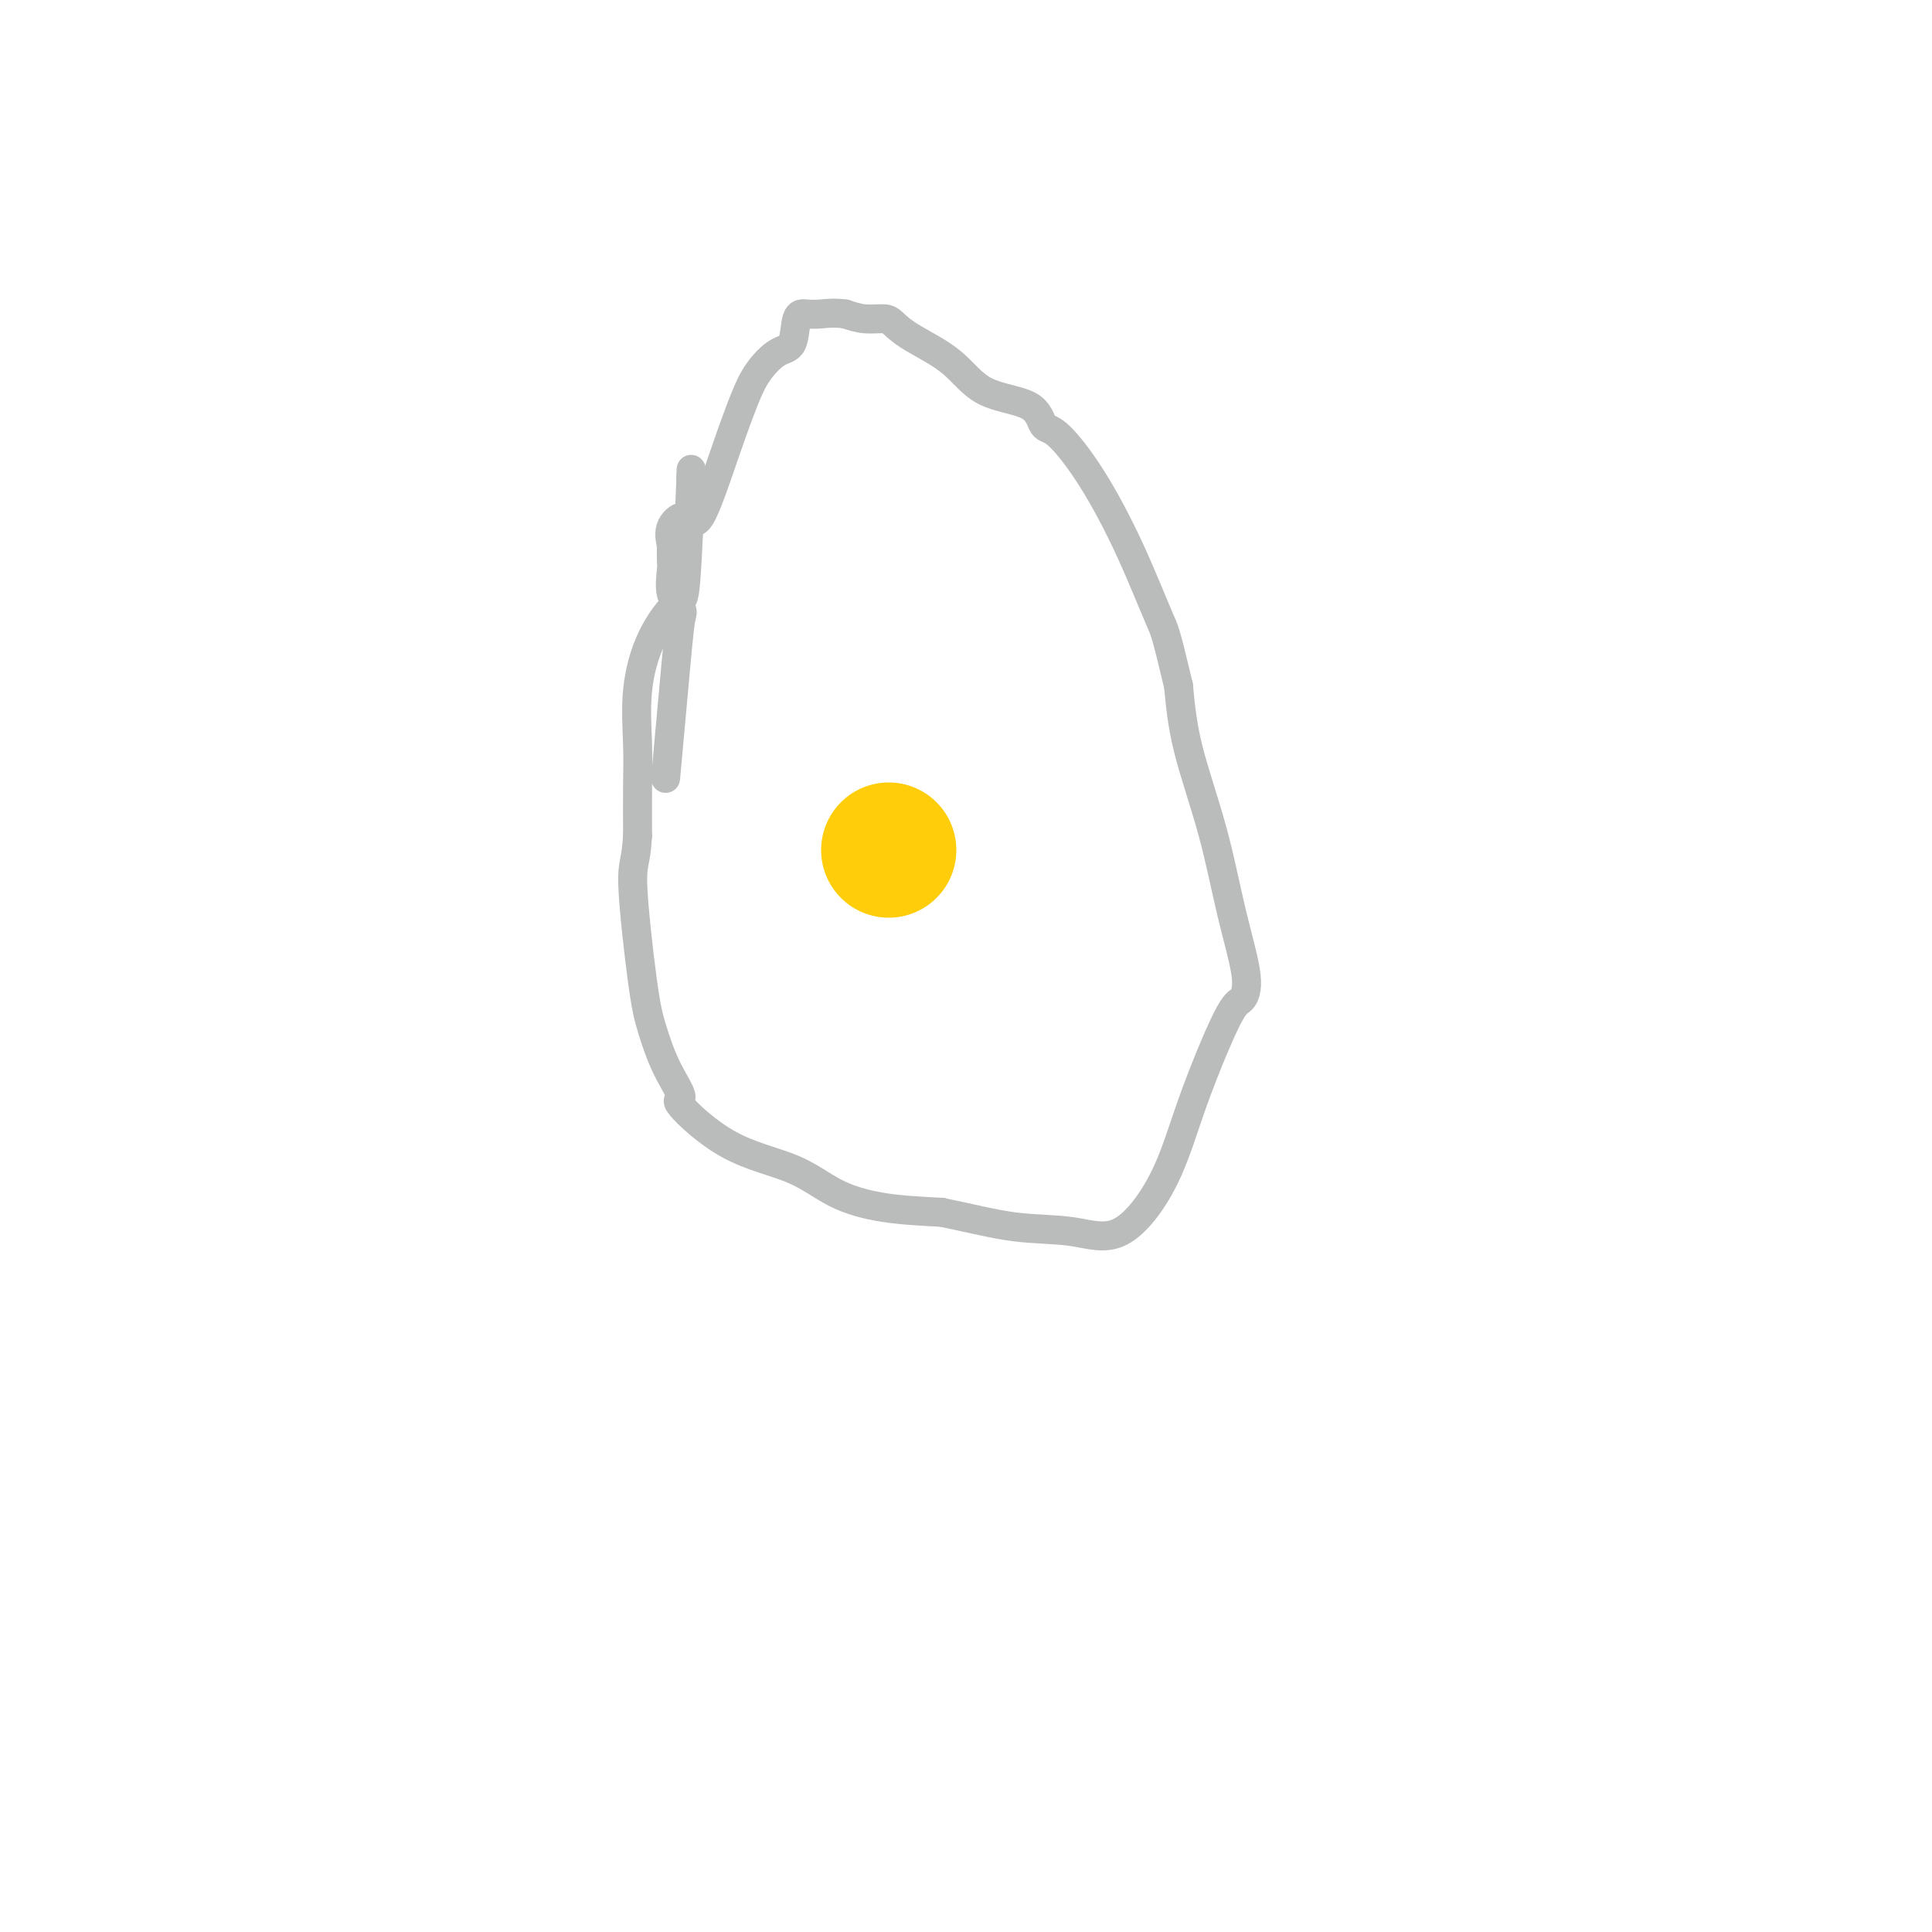 <svg viewBox='0 0 400 400' version='1.1' xmlns='http://www.w3.org/2000/svg' xmlns:xlink='http://www.w3.org/1999/xlink'><g fill='none' stroke='#BABBBB' stroke-width='6' stroke-linecap='round' stroke-linejoin='round'><path d='M143,99c0.087,-1.729 0.173,-3.458 0,1c-0.173,4.458 -0.607,15.102 -1,20c-0.393,4.898 -0.746,4.049 -2,5c-1.254,0.951 -3.408,3.702 -5,7c-1.592,3.298 -2.623,7.142 -3,11c-0.377,3.858 -0.102,7.731 0,11c0.102,3.269 0.029,5.934 0,9c-0.029,3.066 -0.015,6.533 0,10'/><path d='M132,173c-0.324,5.827 -1.135,5.394 -1,10c0.135,4.606 1.216,14.250 2,20c0.784,5.750 1.270,7.605 2,10c0.730,2.395 1.705,5.328 3,8c1.295,2.672 2.912,5.082 3,6c0.088,0.918 -1.353,0.344 0,2c1.353,1.656 5.501,5.543 10,8c4.499,2.457 9.350,3.483 13,5c3.650,1.517 6.098,3.524 9,5c2.902,1.476 6.258,2.422 10,3c3.742,0.578 7.871,0.789 12,1'/><path d='M195,251c6.201,1.272 10.704,2.452 15,3c4.296,0.548 8.387,0.465 12,1c3.613,0.535 6.750,1.687 10,0c3.250,-1.687 6.614,-6.213 9,-11c2.386,-4.787 3.794,-9.837 6,-16c2.206,-6.163 5.211,-13.441 7,-17c1.789,-3.559 2.361,-3.398 3,-4c0.639,-0.602 1.345,-1.965 1,-5c-0.345,-3.035 -1.742,-7.741 -3,-13c-1.258,-5.259 -2.377,-11.070 -4,-17c-1.623,-5.930 -3.749,-11.980 -5,-17c-1.251,-5.020 -1.625,-9.010 -2,-13'/><path d='M244,142c-2.810,-11.809 -2.837,-11.332 -4,-14c-1.163,-2.668 -3.464,-8.479 -6,-14c-2.536,-5.521 -5.307,-10.750 -8,-15c-2.693,-4.250 -5.308,-7.521 -7,-9c-1.692,-1.479 -2.462,-1.165 -3,-2c-0.538,-0.835 -0.844,-2.819 -3,-4c-2.156,-1.181 -6.162,-1.560 -9,-3c-2.838,-1.440 -4.510,-3.940 -7,-6c-2.490,-2.060 -5.800,-3.679 -8,-5c-2.200,-1.321 -3.291,-2.344 -4,-3c-0.709,-0.656 -1.037,-0.946 -2,-1c-0.963,-0.054 -2.561,0.127 -4,0c-1.439,-0.127 -2.720,-0.564 -4,-1'/><path d='M175,65c-2.528,-0.314 -3.848,-0.097 -5,0c-1.152,0.097 -2.136,0.076 -3,0c-0.864,-0.076 -1.609,-0.205 -2,1c-0.391,1.205 -0.427,3.745 -1,5c-0.573,1.255 -1.683,1.226 -3,2c-1.317,0.774 -2.841,2.353 -4,4c-1.159,1.647 -1.954,3.364 -3,6c-1.046,2.636 -2.344,6.193 -4,11c-1.656,4.807 -3.671,10.866 -5,13c-1.329,2.134 -1.973,0.344 -3,0c-1.027,-0.344 -2.436,0.759 -3,2c-0.564,1.241 -0.282,2.621 0,4'/><path d='M139,113c-0.009,1.247 -0.030,2.363 0,3c0.030,0.637 0.111,0.795 0,2c-0.111,1.205 -0.416,3.456 0,5c0.416,1.544 1.551,2.381 2,3c0.449,0.619 0.211,1.019 0,2c-0.211,0.981 -0.397,2.541 -1,9c-0.603,6.459 -1.624,17.816 -2,22c-0.376,4.184 -0.107,1.195 0,0c0.107,-1.195 0.054,-0.598 0,0'/></g>
<g fill='none' stroke='#FFCD0A' stroke-width='28' stroke-linecap='round' stroke-linejoin='round'><path d='M184,176c0.000,0.000 0.000,0.000 0,0c0.000,0.000 0.000,0.000 0,0'/></g>
</svg>